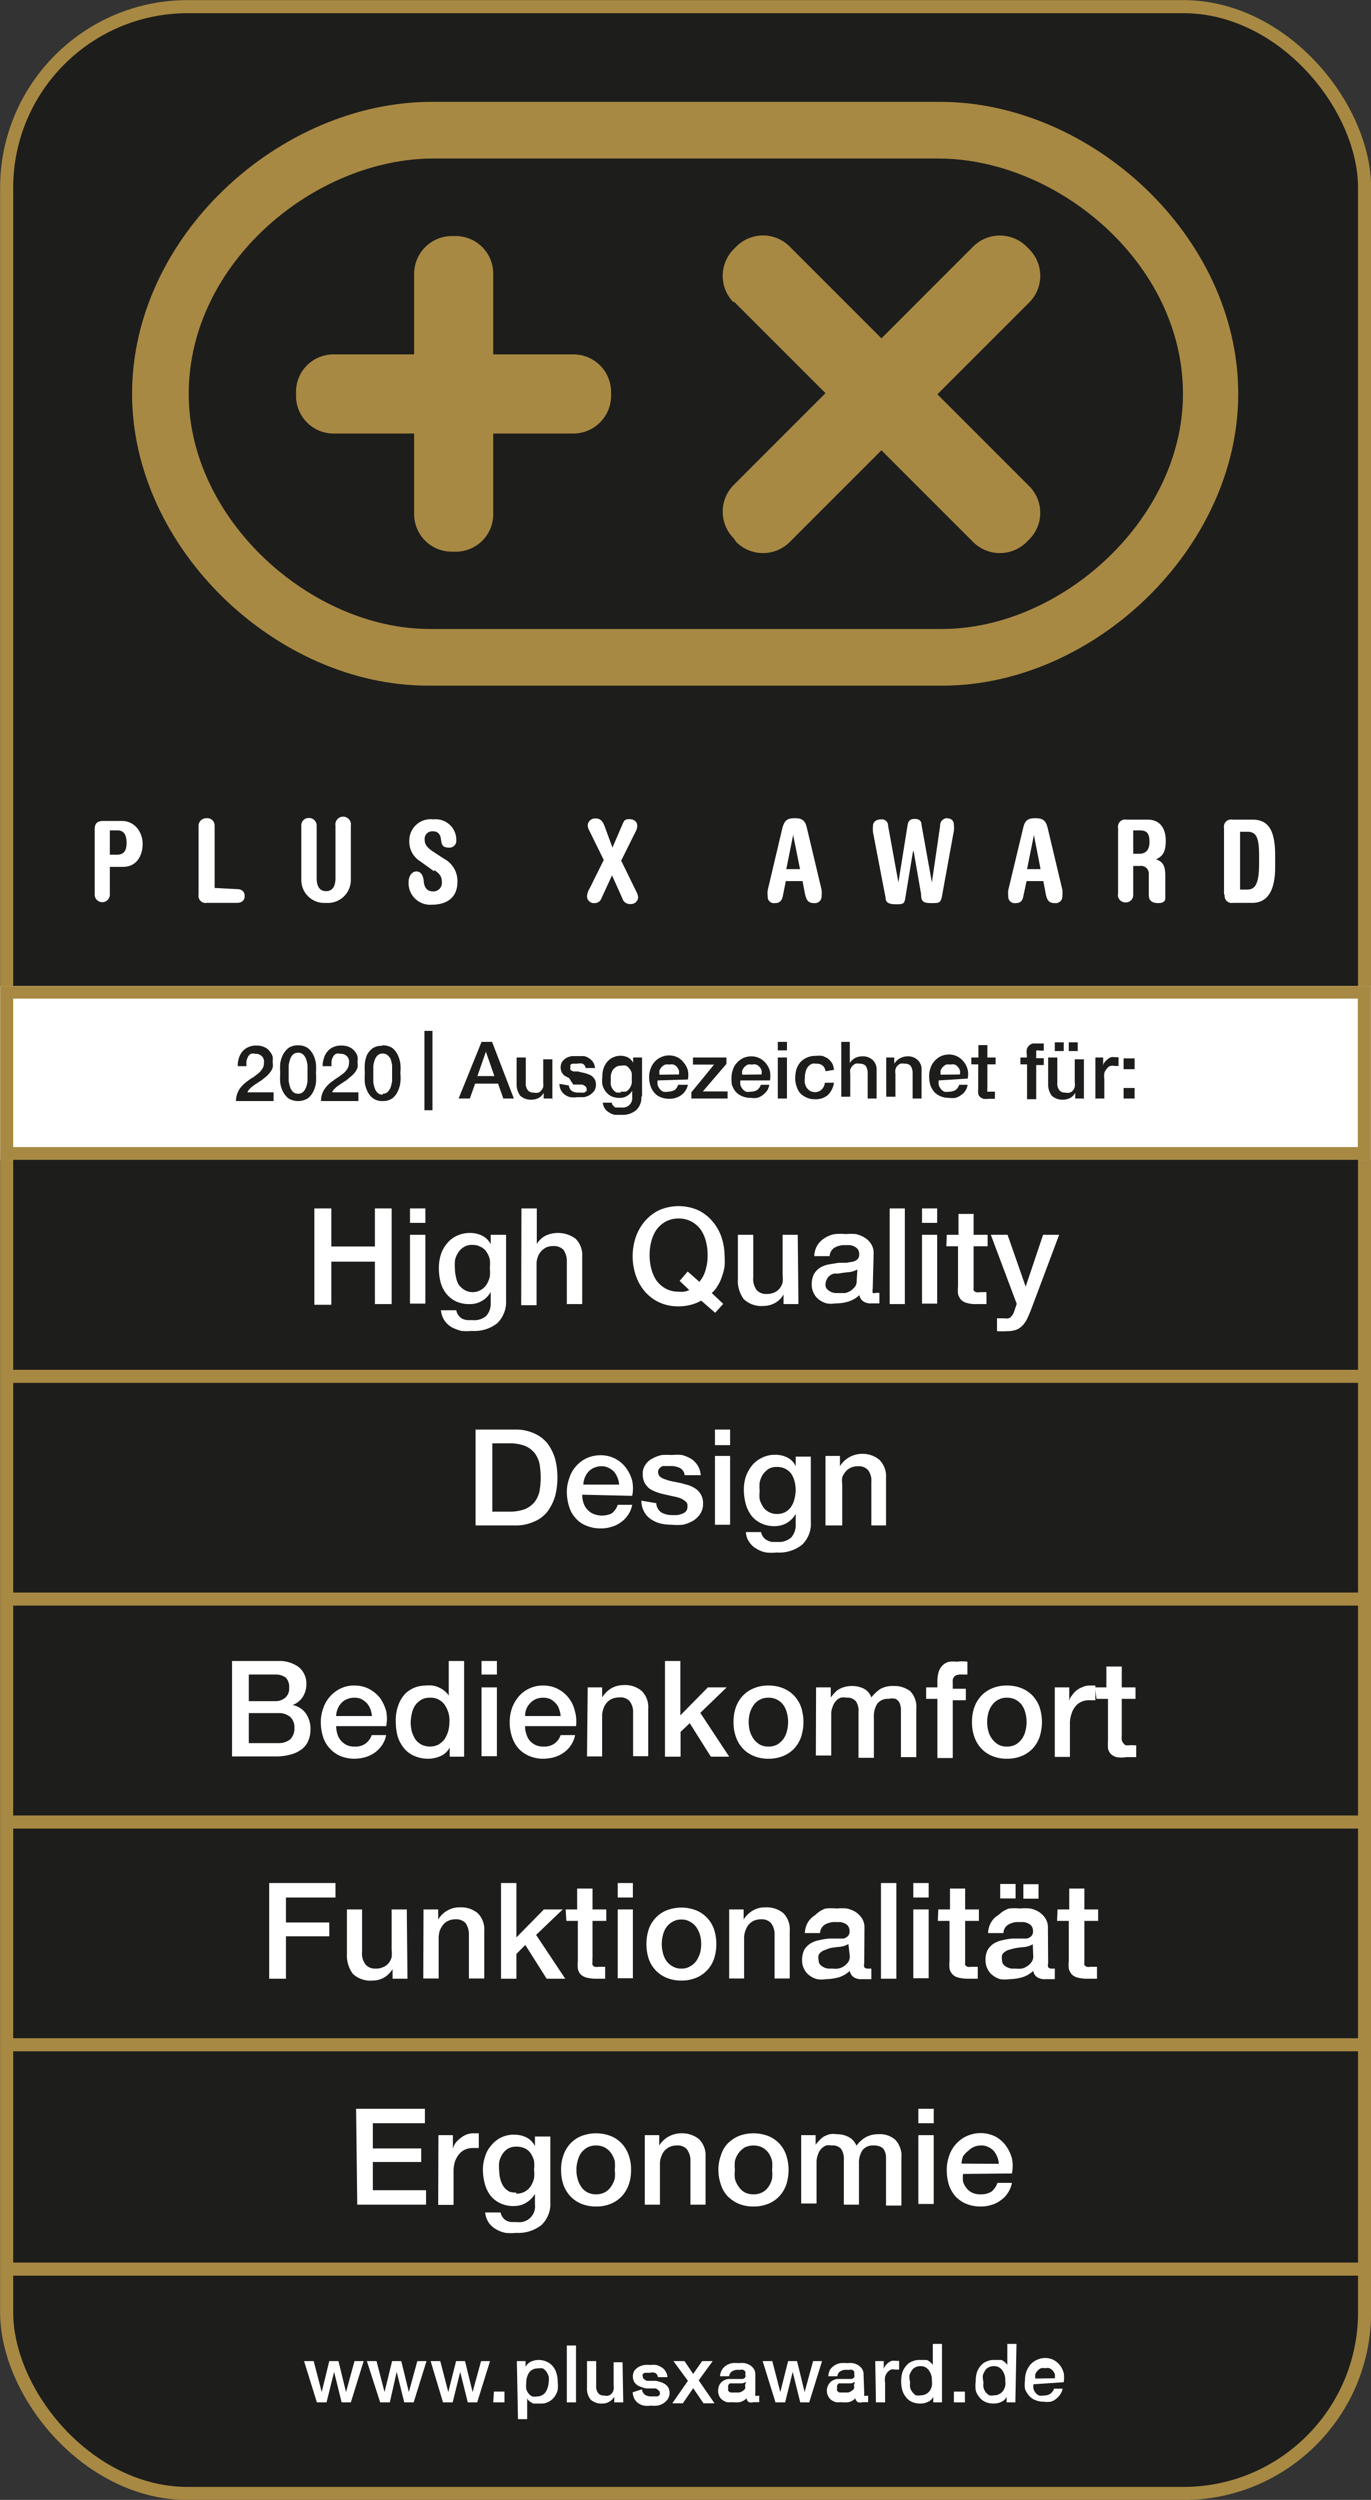 <svg xmlns="http://www.w3.org/2000/svg" xmlns:xlink="http://www.w3.org/1999/xlink" viewBox="0 0 59.79 108.98"><rect x="0" y="0" width="59.79" height="108.98" fill="#333333" stroke="none"/><defs><style>.cls-1,.cls-3{fill:#fff;}.cls-2,.cls-8{fill:#1d1d1b;}.cls-2,.cls-7{stroke:#a88943;stroke-miterlimit:3.86;stroke-width:0.57px;}.cls-3,.cls-4{fill-rule:evenodd;}.cls-4,.cls-5{fill:#a88943;}.cls-6{clip-path:url(#clip-path);}.cls-7{fill:none;}</style><clipPath id="clip-path" transform="translate(0)"><rect class="cls-1" x="0.01" y="42.98" width="59.76" height="7.58"/></clipPath></defs><g id="Ebene_2" data-name="Ebene 2"><g id="Ebene_1-2" data-name="Ebene 1"><rect class="cls-2" x="0.29" y="0.29" width="59.22" height="108.41" rx="7.9"/><path class="cls-3" d="M4.13,39a.33.33,0,1,0,.66,0V37.79h.58c.58,0,.85-.48.85-1s-.35-1-.9-1H4.49c-.25,0-.36.11-.36.36V39Zm.66-2.8h.34c.25,0,.39.17.39.54s-.13.52-.43.52h-.3V36.23Z" transform="translate(0)"/><path class="cls-1" d="M9.36,38.71V36A.32.32,0,0,0,9,35.67a.33.33,0,0,0-.34.34V39a.31.31,0,0,0,.36.36h1.31c.24,0,.34-.13.34-.3s-.1-.3-.34-.3Z" transform="translate(0)"/><path class="cls-1" d="M13.14,38.36a1,1,0,0,0,1.08,1,1,1,0,0,0,1.08-1V36a.34.34,0,1,0-.67,0v2.28c0,.4-.16.57-.41.57s-.41-.17-.41-.57V36a.33.33,0,0,0-.34-.34.32.32,0,0,0-.33.34v2.35Z" transform="translate(0)"/><path class="cls-1" d="M18.93,37.92c.24.17.34.28.34.53a.37.37,0,0,1-.39.41c-.27,0-.38-.19-.4-.44s-.12-.43-.32-.43-.34.21-.34.45a.94.94,0,0,0,1,1c.76,0,1.13-.39,1.13-1a1.1,1.1,0,0,0-.58-1l-.49-.32c-.33-.22-.36-.37-.36-.53a.33.33,0,0,1,.36-.35c.18,0,.32.09.35.34s.07.37.34.37a.3.3,0,0,0,.33-.33.9.9,0,0,0-1-.9.93.93,0,0,0-1.05.93,1,1,0,0,0,.45.88l.64.46Z" transform="translate(0)"/><path class="cls-1" d="M25.7,38.75a.79.79,0,0,0-.1.32.3.3,0,0,0,.33.3.31.31,0,0,0,.3-.21l.46-1,.45,1a.34.34,0,0,0,.35.25.31.31,0,0,0,.34-.3.63.63,0,0,0-.06-.2l-.68-1.39.65-1.31a.46.46,0,0,0,.05-.21c0-.18-.14-.29-.35-.29s-.22.07-.3.24l-.43,1L26.36,36c-.11-.27-.23-.32-.39-.32a.32.32,0,0,0-.34.3.57.57,0,0,0,.08.25l.62,1.26-.63,1.27Z" transform="translate(0)"/><path class="cls-3" d="M35,38.41l.1.53c.07.33.16.43.41.43a.29.29,0,0,0,.32-.31,1.31,1.31,0,0,0,0-.27l-.63-2.65c-.08-.37-.2-.47-.54-.47s-.46.1-.55.47l-.63,2.67a1,1,0,0,0,0,.27.27.27,0,0,0,.31.29c.21,0,.3-.09.35-.31l.13-.65Zm-.71-.52.3-1.49h0l.3,1.49Z" transform="translate(0)"/><path class="cls-1" d="M39.84,37.08h0l.33,1.9c0,.33.1.39.45.39s.41,0,.47-.36l.51-2.8a1,1,0,0,0,0-.23c0-.21-.11-.31-.33-.31A.31.31,0,0,0,41,36l-.36,2.47h0l-.45-2.5c0-.18-.1-.27-.3-.27s-.28.09-.31.27l-.4,2.5h0L38.73,36a.27.27,0,0,0-.3-.28c-.23,0-.36.12-.36.29a1.58,1.58,0,0,0,0,.26l.55,2.86c0,.19.11.29.43.29s.39,0,.43-.27l.33-2Z" transform="translate(0)"/><path class="cls-3" d="M45.5,38.41l.1.53c.06.33.16.43.4.43a.29.29,0,0,0,.33-.31,1.31,1.31,0,0,0,0-.27l-.63-2.65c-.08-.37-.21-.47-.55-.47s-.46.1-.54.47l-.64,2.67a1.76,1.76,0,0,0,0,.27.28.28,0,0,0,.32.29c.21,0,.3-.09.34-.31l.14-.65Zm-.71-.52.3-1.49h0l.29,1.49Z" transform="translate(0)"/><path class="cls-3" d="M48.75,39a.33.33,0,0,0,.34.34.32.32,0,0,0,.33-.34V37.75h.29a.34.34,0,0,1,.39.37l0,.91c0,.24.16.34.41.34s.31-.11.31-.21,0-.36,0-.56v-.38c0-.42-.06-.64-.41-.76.3-.12.43-.34.43-.81s-.2-.92-.8-.92h-.92a.31.31,0,0,0-.36.36V39Zm.67-2.8h.29c.32,0,.42.15.42.51s-.18.51-.45.51h-.26v-1Z" transform="translate(0)"/><path class="cls-3" d="M54.08,36.26h.32c.42,0,.51.3.51,1.09v.28c0,.93-.18,1.15-.52,1.15h-.31V36.26ZM53.41,39a.31.31,0,0,0,.36.36h.84c.63,0,1-.48,1-1.55V37.3c0-1.09-.28-1.57-1-1.57h-.87a.31.31,0,0,0-.36.36V39Z" transform="translate(0)"/><path class="cls-4" d="M18.91,6.91h22c5.18,0,10.68,4.54,10.68,10.26,0,5.49-5.33,10.25-10.51,10.25H18.74c-5.17,0-10.51-4.76-10.51-10.25,0-5.72,5.5-10.26,10.68-10.26Zm-.08-2.47H41C47.56,4.44,54,10.28,54,17.17c0,6.73-6.3,12.72-12.9,12.72H18.66c-6.61,0-12.9-6-12.9-12.72,0-6.89,6.46-12.73,13.07-12.73Z" transform="translate(0)"/><path class="cls-5" d="M18.06,11.94a1.65,1.65,0,0,1,1.65-1.65h.16a1.64,1.64,0,0,1,1.64,1.65v3.51H25a1.64,1.64,0,0,1,1.65,1.64v.16A1.65,1.65,0,0,1,25,18.9H21.51v3.51a1.63,1.63,0,0,1-1.64,1.64h-.16a1.64,1.64,0,0,1-1.65-1.64V18.9H14.55a1.64,1.64,0,0,1-1.64-1.65v-.16a1.63,1.63,0,0,1,1.64-1.64h3.51V11.94Z" transform="translate(0)"/><path class="cls-5" d="M32,13.19a1.65,1.65,0,0,1,0-2.33l.11-.11a1.64,1.64,0,0,1,2.33,0l4,4,4-4a1.65,1.65,0,0,1,2.33,0l.11.11a1.64,1.64,0,0,1,0,2.33l-4,4,4,4a1.64,1.64,0,0,1,0,2.33l-.11.11a1.65,1.65,0,0,1-2.33,0l-4-4-4,4a1.65,1.65,0,0,1-2.33,0L32,23.47a1.65,1.65,0,0,1,0-2.33l4-4-4-4Z" transform="translate(0)"/><line class="cls-2" x1="0.29" y1="60" x2="59.5" y2="60"/><line class="cls-2" x1="0.29" y1="69.71" x2="59.5" y2="69.71"/><line class="cls-2" x1="0.29" y1="79.43" x2="59.5" y2="79.43"/><line class="cls-2" x1="0.29" y1="89.14" x2="59.5" y2="89.14"/><path class="cls-1" d="M13.71,52.68h.74v1.66h1.9V52.68h.73v4.17h-.73V55h-1.9v1.88h-.74Z" transform="translate(0)"/><path class="cls-1" d="M17.88,52.68h.67v.63h-.67Zm0,1.15h.67v3h-.67Z" transform="translate(0)"/><path class="cls-1" d="M22.07,56.69a1.3,1.3,0,0,1-.39,1,1.62,1.62,0,0,1-1.1.33,2.45,2.45,0,0,1-.46,0,1.92,1.92,0,0,1-.42-.16,1,1,0,0,1-.32-.3,1,1,0,0,1-.15-.44h.67a.53.53,0,0,0,.26.37.79.79,0,0,0,.22.06h.24a.78.78,0,0,0,.59-.19.81.81,0,0,0,.19-.58v-.46h0a1,1,0,0,1-.38.39,1,1,0,0,1-.53.14,1.38,1.38,0,0,1-.61-.12,1.23,1.23,0,0,1-.43-.35,1.37,1.37,0,0,1-.24-.5,2.45,2.45,0,0,1-.07-.62,1.9,1.9,0,0,1,.09-.58,1.42,1.42,0,0,1,.27-.48,1.18,1.18,0,0,1,.43-.33,1.32,1.32,0,0,1,.57-.12,1.18,1.18,0,0,1,.53.12.83.83,0,0,1,.37.37h0v-.41h.67Zm-1.48-.36a.7.7,0,0,0,.37-.09.75.75,0,0,0,.26-.24,1.28,1.28,0,0,0,.14-.34,1.72,1.72,0,0,0,0-.39,1.5,1.5,0,0,0,0-.37,1,1,0,0,0-.14-.32.59.59,0,0,0-.25-.22.72.72,0,0,0-.37-.09.65.65,0,0,0-.38.1.69.69,0,0,0-.24.24.94.94,0,0,0-.14.34,2.45,2.45,0,0,0,0,.38,1.49,1.49,0,0,0,.05.36A1,1,0,0,0,20,56a.92.92,0,0,0,.25.23A.69.69,0,0,0,20.59,56.33Z" transform="translate(0)"/><path class="cls-1" d="M22.74,52.68h.67v1.55h0a1,1,0,0,1,.36-.35,1.29,1.29,0,0,1,1.33.12,1,1,0,0,1,.29.78v2.07h-.67V55a.87.87,0,0,0-.15-.52.59.59,0,0,0-.44-.16.75.75,0,0,0-.31.06.76.76,0,0,0-.22.17.68.68,0,0,0-.15.26.81.81,0,0,0-.05.31v1.78h-.67Z" transform="translate(0)"/><path class="cls-1" d="M31.54,56.84l-.35.39-.61-.53a1.84,1.84,0,0,1-.49.19,2.14,2.14,0,0,1-.5.06,2,2,0,0,1-.83-.17,1.86,1.86,0,0,1-.63-.47,2.1,2.1,0,0,1-.4-.7,2.61,2.61,0,0,1-.14-.85,2.64,2.64,0,0,1,.14-.84,2.15,2.15,0,0,1,.4-.69,1.89,1.89,0,0,1,.63-.48,2.14,2.14,0,0,1,1.67,0,1.89,1.89,0,0,1,.63.48,2.15,2.15,0,0,1,.4.69,2.64,2.64,0,0,1,.14.84,3.27,3.27,0,0,1,0,.44,2.09,2.09,0,0,1-.11.43,1.59,1.59,0,0,1-.18.4,1.27,1.27,0,0,1-.27.34Zm-1.9-1,.35-.41.51.45a1.37,1.37,0,0,0,.28-.55,2.11,2.11,0,0,0,.08-.62,2.3,2.3,0,0,0-.07-.58,1.68,1.68,0,0,0-.22-.51,1.25,1.25,0,0,0-.4-.36,1.16,1.16,0,0,0-.58-.14,1.15,1.15,0,0,0-.57.14,1.25,1.25,0,0,0-.4.36,1.68,1.68,0,0,0-.22.51,2.3,2.3,0,0,0-.07.58,2.32,2.32,0,0,0,.07.59,1.68,1.68,0,0,0,.22.51,1.25,1.25,0,0,0,.4.36,1.15,1.15,0,0,0,.57.14,1,1,0,0,0,.24,0,.88.88,0,0,0,.23-.07Z" transform="translate(0)"/><path class="cls-1" d="M34.82,56.85h-.65v-.42h0a.94.94,0,0,1-.37.37,1,1,0,0,1-.49.13,1.12,1.12,0,0,1-.87-.29,1.33,1.33,0,0,1-.26-.89V53.83h.67v1.85a.8.8,0,0,0,.15.56.54.54,0,0,0,.42.17.8.8,0,0,0,.36-.07.62.62,0,0,0,.22-.17.71.71,0,0,0,.13-.26,1.66,1.66,0,0,0,0-.33V53.83h.66Z" transform="translate(0)"/><path class="cls-1" d="M38.06,56.18a.42.42,0,0,0,0,.18.14.14,0,0,0,.13,0h.16v.46l-.09,0-.11,0-.12,0H38a.59.59,0,0,1-.34-.08.41.41,0,0,1-.18-.28,1.27,1.27,0,0,1-.48.28,1.89,1.89,0,0,1-.56.08,1.23,1.23,0,0,1-.39,0,1,1,0,0,1-.33-.16.77.77,0,0,1-.23-.28.8.8,0,0,1-.09-.39.94.94,0,0,1,.1-.45.81.81,0,0,1,.27-.28,1.15,1.15,0,0,1,.38-.14l.42-.07.34,0,.29-.05a.43.43,0,0,0,.2-.11.29.29,0,0,0,.07-.22.37.37,0,0,0-.06-.21.44.44,0,0,0-.15-.12.66.66,0,0,0-.2-.06l-.21,0a.86.86,0,0,0-.47.12.47.47,0,0,0-.2.36h-.67a1,1,0,0,1,.14-.48,1,1,0,0,1,.32-.31,1.17,1.17,0,0,1,.43-.17,2.63,2.63,0,0,1,.49,0,2.18,2.18,0,0,1,.44,0,1.34,1.34,0,0,1,.39.16.87.87,0,0,1,.27.27.72.72,0,0,1,.11.4Zm-.67-.84a1,1,0,0,1-.37.12,3.47,3.47,0,0,0-.45.06l-.2,0a.51.51,0,0,0-.18.09.33.33,0,0,0-.12.14A.51.51,0,0,0,36,56a.29.29,0,0,0,.06.19.61.61,0,0,0,.16.12.59.59,0,0,0,.2.06l.19,0,.24,0a.77.77,0,0,0,.25-.1,1.07,1.07,0,0,0,.19-.18.44.44,0,0,0,.07-.26Z" transform="translate(0)"/><path class="cls-1" d="M38.8,52.68h.66v4.17H38.8Z" transform="translate(0)"/><path class="cls-1" d="M40.21,52.68h.66v.63h-.66Zm0,1.15h.66v3h-.66Z" transform="translate(0)"/><path class="cls-1" d="M41.29,53.83h.51v-.91h.66v.91h.61v.5h-.61v1.61c0,.07,0,.13,0,.18a.4.4,0,0,0,0,.13.2.2,0,0,0,.1.08.4.4,0,0,0,.17,0h.14l.15,0v.52l-.22,0h-.22a1.27,1.27,0,0,1-.42-.05.55.55,0,0,1-.25-.14.66.66,0,0,1-.13-.25,1.61,1.61,0,0,1,0-.33V54.33h-.51Z" transform="translate(0)"/><path class="cls-1" d="M43.21,53.83h.73l.79,2.26h0l.76-2.26h.7L45,57c-.05.13-.1.26-.16.39a1.35,1.35,0,0,1-.19.33.91.91,0,0,1-.28.23,1.06,1.06,0,0,1-.43.08,3.44,3.44,0,0,1-.46,0v-.56l.16,0,.15,0a.56.56,0,0,0,.2,0,.27.27,0,0,0,.12-.09.6.6,0,0,0,.09-.13l.06-.17.08-.24Z" transform="translate(0)"/><path class="cls-1" d="M20.74,62.32h1.73a1.92,1.92,0,0,1,.83.17,1.52,1.52,0,0,1,.58.44,2.21,2.21,0,0,1,.33.67,3.33,3.33,0,0,1,0,1.62,2.21,2.21,0,0,1-.33.67,1.42,1.42,0,0,1-.58.44,1.92,1.92,0,0,1-.83.17H20.74Zm.73,3.58h.72a1.94,1.94,0,0,0,.7-.11,1.08,1.08,0,0,0,.43-.32,1.19,1.19,0,0,0,.21-.47,3.51,3.51,0,0,0,0-1.18,1.19,1.19,0,0,0-.21-.47,1.08,1.08,0,0,0-.43-.32,1.94,1.94,0,0,0-.7-.11h-.72Z" transform="translate(0)"/><path class="cls-1" d="M25.39,65.16a1.27,1.27,0,0,0,.05.34.79.79,0,0,0,.4.48,1,1,0,0,0,.83,0,.78.78,0,0,0,.27-.38h.63a1.14,1.14,0,0,1-.18.44,1.18,1.18,0,0,1-.31.32,1.2,1.2,0,0,1-.41.2,1.45,1.45,0,0,1-.47.07,1.57,1.57,0,0,1-.63-.12,1.16,1.16,0,0,1-.46-.32,1.28,1.28,0,0,1-.29-.51,2.15,2.15,0,0,1-.1-.64,1.74,1.74,0,0,1,.11-.61,1.36,1.36,0,0,1,.29-.51,1.44,1.44,0,0,1,.46-.35,1.48,1.48,0,0,1,.61-.13,1.37,1.37,0,0,1,.64.15,1.39,1.39,0,0,1,.47.4,1.71,1.71,0,0,1,.27.56,1.62,1.62,0,0,1,0,.66ZM27,64.72a1,1,0,0,0-.22-.56.81.81,0,0,0-.24-.17.6.6,0,0,0-.3-.07.79.79,0,0,0-.32.06.74.74,0,0,0-.25.17.82.82,0,0,0-.16.25.88.88,0,0,0-.07.32Z" transform="translate(0)"/><path class="cls-1" d="M28.62,65.53a.52.52,0,0,0,.23.41,1,1,0,0,0,.46.11h.21a.86.86,0,0,0,.23-.06.39.39,0,0,0,.17-.11.31.31,0,0,0,.06-.19V65.6a.2.2,0,0,0-.09-.15.74.74,0,0,0-.23-.14,2,2,0,0,0-.31-.08L29,65.15a2.42,2.42,0,0,1-.36-.1,1.77,1.77,0,0,1-.31-.15.92.92,0,0,1-.22-.26.86.86,0,0,1-.08-.38.66.66,0,0,1,.12-.41.74.74,0,0,1,.31-.27,1.34,1.34,0,0,1,.41-.15,3.28,3.28,0,0,1,.43,0,2.12,2.12,0,0,1,.44,0,1.52,1.52,0,0,1,.39.16.92.92,0,0,1,.43.72h-.7a.41.41,0,0,0-.22-.32.93.93,0,0,0-.39-.08h-.17l-.18,0a.5.5,0,0,0-.14.1.21.21,0,0,0-.06.16.28.28,0,0,0,.08.2.62.62,0,0,0,.23.12,1.93,1.93,0,0,0,.31.09l.36.07.36.1a1.29,1.29,0,0,1,.31.16.75.75,0,0,1,.22.25.74.74,0,0,1,.09.38.79.79,0,0,1-.12.45,1,1,0,0,1-.32.31,1.55,1.55,0,0,1-.44.17,2.59,2.59,0,0,1-.47,0,2.2,2.2,0,0,1-.53-.06,1.36,1.36,0,0,1-.42-.2.88.88,0,0,1-.28-.33,1,1,0,0,1-.11-.46Z" transform="translate(0)"/><path class="cls-1" d="M31.18,62.32h.66V63h-.66Zm0,1.15h.66v3h-.66Z" transform="translate(0)"/><path class="cls-1" d="M35.36,66.34a1.26,1.26,0,0,1-.38,1,1.59,1.59,0,0,1-1.1.34,2.4,2.4,0,0,1-.46,0,1.11,1.11,0,0,1-.42-.16.89.89,0,0,1-.32-.29.8.8,0,0,1-.15-.44h.66a.56.56,0,0,0,.1.22.46.46,0,0,0,.17.14.65.65,0,0,0,.21.07h.25a.79.79,0,0,0,.59-.2.81.81,0,0,0,.19-.57V66h0a1.09,1.09,0,0,1-.38.39,1.07,1.07,0,0,1-.52.14,1.32,1.32,0,0,1-.62-.13,1.17,1.17,0,0,1-.42-.34,1.5,1.5,0,0,1-.24-.51,2.37,2.37,0,0,1-.08-.61,1.81,1.81,0,0,1,.09-.58,1.71,1.71,0,0,1,.27-.48,1.27,1.27,0,0,1,.43-.33,1.24,1.24,0,0,1,.58-.13,1.18,1.18,0,0,1,.53.12.78.78,0,0,1,.36.38h0v-.42h.66ZM33.88,66a.74.74,0,0,0,.38-.09.72.72,0,0,0,.25-.24.94.94,0,0,0,.14-.34,1.58,1.58,0,0,0,.05-.38,1.65,1.65,0,0,0-.05-.38,1.15,1.15,0,0,0-.14-.32.8.8,0,0,0-.26-.22.81.81,0,0,0-.37-.08.7.7,0,0,0-.37.09,1,1,0,0,0-.25.25,1.08,1.08,0,0,0-.13.33,1.69,1.69,0,0,0,0,.38,1.5,1.5,0,0,0,0,.37,1.17,1.17,0,0,0,.15.32.64.64,0,0,0,.24.22A.69.69,0,0,0,33.88,66Z" transform="translate(0)"/><path class="cls-1" d="M36,63.47h.63v.45h0a1.13,1.13,0,0,1,.94-.54,1.13,1.13,0,0,1,.78.26,1,1,0,0,1,.29.77V66.5H38V64.6a.75.75,0,0,0-.15-.52.54.54,0,0,0-.44-.16.73.73,0,0,0-.3.06.66.66,0,0,0-.23.17,1,1,0,0,0-.15.25,1.12,1.12,0,0,0,0,.31V66.5H36Z" transform="translate(0)"/><path class="cls-1" d="M10.12,72.41h2a1.42,1.42,0,0,1,.9.26.92.92,0,0,1,.34.77,1,1,0,0,1-.16.54.91.91,0,0,1-.44.35h0a.91.91,0,0,1,.58.37,1.17,1.17,0,0,1,.2.71,1.18,1.18,0,0,1-.09.46.89.89,0,0,1-.27.37,1.35,1.35,0,0,1-.48.24,2.38,2.38,0,0,1-.7.09H10.12Zm.73,1.75H12a.65.65,0,0,0,.44-.15.52.52,0,0,0,.17-.43.58.58,0,0,0-.15-.45A.76.76,0,0,0,12,73H10.85Zm0,1.83h1.29a.77.77,0,0,0,.52-.17.66.66,0,0,0,.18-.49.62.62,0,0,0-.18-.48.77.77,0,0,0-.52-.17H10.85Z" transform="translate(0)"/><path class="cls-1" d="M14.66,75.25a1.2,1.2,0,0,0,.05.33.73.73,0,0,0,.15.29.82.82,0,0,0,.25.2.8.8,0,0,0,.36.07.73.73,0,0,0,.47-.13.75.75,0,0,0,.27-.37h.63a1.14,1.14,0,0,1-.18.44,1.34,1.34,0,0,1-.31.32,1.42,1.42,0,0,1-.41.2,1.78,1.78,0,0,1-.47.07,1.61,1.61,0,0,1-.63-.12,1.29,1.29,0,0,1-.46-.33,1.32,1.32,0,0,1-.29-.5,2.2,2.2,0,0,1-.1-.64,1.84,1.84,0,0,1,.11-.62,1.47,1.47,0,0,1,.75-.85,1.33,1.33,0,0,1,.61-.13,1.37,1.37,0,0,1,.64.15,1.49,1.49,0,0,1,.47.39,1.77,1.77,0,0,1,.27.57,1.62,1.62,0,0,1,0,.66Zm1.56-.44a1.08,1.08,0,0,0-.07-.31.87.87,0,0,0-.15-.25,1.08,1.08,0,0,0-.24-.18.73.73,0,0,0-.3-.06.79.79,0,0,0-.32.06.62.62,0,0,0-.25.17.72.72,0,0,0-.16.25.83.83,0,0,0-.07.32Z" transform="translate(0)"/><path class="cls-1" d="M20.24,76.58h-.63v-.4h0a.78.78,0,0,1-.39.37,1.33,1.33,0,0,1-.55.12,1.49,1.49,0,0,1-.62-.13,1.16,1.16,0,0,1-.44-.34,1.56,1.56,0,0,1-.27-.51,2.61,2.61,0,0,1-.08-.64,1.93,1.93,0,0,1,.11-.71,1.48,1.48,0,0,1,.29-.49,1.24,1.24,0,0,1,.42-.28,1.37,1.37,0,0,1,.49-.09,1.33,1.33,0,0,1,.28,0,.9.9,0,0,1,.28.08,1,1,0,0,1,.25.15.76.76,0,0,1,.19.21h0V72.41h.67Zm-2.33-1.47a1.73,1.73,0,0,0,.05.38,1.66,1.66,0,0,0,.15.33.82.82,0,0,0,.26.23.85.85,0,0,0,.76,0,.93.93,0,0,0,.27-.25,1.52,1.52,0,0,0,.15-.34,1.74,1.74,0,0,0,.05-.39,1.19,1.19,0,0,0-.23-.78.73.73,0,0,0-.61-.28.75.75,0,0,0-.39.09.93.93,0,0,0-.27.25,1.07,1.07,0,0,0-.14.35A1.84,1.84,0,0,0,17.91,75.11Z" transform="translate(0)"/><path class="cls-1" d="M21,72.41h.67V73H21Zm0,1.15h.67v3H21Z" transform="translate(0)"/><path class="cls-1" d="M22.9,75.25a.91.91,0,0,0,.05.33.87.87,0,0,0,.14.29.86.86,0,0,0,.26.2.8.8,0,0,0,.36.07.77.77,0,0,0,.47-.13.75.75,0,0,0,.27-.37h.63a1.22,1.22,0,0,1-.49.76,1.42,1.42,0,0,1-.41.2,1.84,1.84,0,0,1-.47.07,1.54,1.54,0,0,1-.63-.12,1.33,1.33,0,0,1-.47-.33,1.44,1.44,0,0,1-.28-.5,1.91,1.91,0,0,1-.1-.64,1.83,1.83,0,0,1,.1-.62,1.64,1.64,0,0,1,.29-.5,1.31,1.31,0,0,1,.46-.35,1.36,1.36,0,0,1,.61-.13,1.34,1.34,0,0,1,.64.15,1.38,1.38,0,0,1,.47.39,1.43,1.43,0,0,1,.27.57,1.62,1.62,0,0,1,.05.66Zm1.55-.44a1.08,1.08,0,0,0-.07-.31.58.58,0,0,0-.15-.25.84.84,0,0,0-.23-.18.78.78,0,0,0-.31-.06.83.83,0,0,0-.32.06.66.66,0,0,0-.24.17.74.74,0,0,0-.17.25.83.83,0,0,0-.06.32Z" transform="translate(0)"/><path class="cls-1" d="M25.63,73.56h.63V74h0a1.18,1.18,0,0,1,.4-.4,1.09,1.09,0,0,1,.54-.14,1.11,1.11,0,0,1,.79.26,1,1,0,0,1,.28.77v2.07h-.66v-1.9a.77.77,0,0,0-.16-.51A.53.53,0,0,0,27,74a.75.75,0,0,0-.31.06.63.63,0,0,0-.23.17.68.68,0,0,0-.14.25.81.81,0,0,0-.06.31v1.78h-.66Z" transform="translate(0)"/><path class="cls-1" d="M29,72.41h.67v2.37l1.2-1.22h.82l-1.15,1.11,1.26,1.91H31l-.92-1.46-.4.38v1.08H29Z" transform="translate(0)"/><path class="cls-1" d="M33.51,76.67a1.62,1.62,0,0,1-.64-.12,1.37,1.37,0,0,1-.48-.33,1.44,1.44,0,0,1-.3-.51,1.87,1.87,0,0,1-.1-.64,1.91,1.91,0,0,1,.1-.64,1.48,1.48,0,0,1,.3-.5,1.37,1.37,0,0,1,.48-.33,1.62,1.62,0,0,1,.64-.12,1.67,1.67,0,0,1,.65.12,1.37,1.37,0,0,1,.48.33,1.48,1.48,0,0,1,.3.5,2.2,2.2,0,0,1,.1.64,2.15,2.15,0,0,1-.1.64,1.44,1.44,0,0,1-.3.51,1.37,1.37,0,0,1-.48.33A1.67,1.67,0,0,1,33.51,76.67Zm0-.53a.8.8,0,0,0,.39-.09.93.93,0,0,0,.27-.25,1,1,0,0,0,.15-.34,1.55,1.55,0,0,0,0-.78,1,1,0,0,0-.15-.34.78.78,0,0,0-.27-.24.8.8,0,0,0-.39-.09.76.76,0,0,0-.38.09.78.78,0,0,0-.27.24,1.33,1.33,0,0,0-.16.34,1.55,1.55,0,0,0,0,.78,1.19,1.19,0,0,0,.16.34.93.93,0,0,0,.27.25A.76.76,0,0,0,33.51,76.14Z" transform="translate(0)"/><path class="cls-1" d="M35.59,73.56h.64V74h0a1.63,1.63,0,0,1,.17-.2.7.7,0,0,1,.19-.16,1.16,1.16,0,0,1,.57-.14,1.14,1.14,0,0,1,.52.12A.69.69,0,0,1,38,74a1.69,1.69,0,0,1,.39-.37,1.08,1.08,0,0,1,.56-.13,1.14,1.14,0,0,1,.75.23,1,1,0,0,1,.26.79v2.08h-.67V74.82c0-.12,0-.23,0-.33a.91.91,0,0,0-.06-.26.46.46,0,0,0-.17-.17.69.69,0,0,0-.31,0,.57.57,0,0,0-.49.21,1,1,0,0,0-.15.59v1.77h-.67V74.64a.76.76,0,0,0-.11-.47.48.48,0,0,0-.42-.16.56.56,0,0,0-.25,0,.51.51,0,0,0-.21.15.68.68,0,0,0-.14.25.81.81,0,0,0-.06.33v1.79h-.67Z" transform="translate(0)"/><path class="cls-1" d="M40.39,73.56h.49v-.25a1.5,1.5,0,0,1,.07-.47.69.69,0,0,1,.19-.27.57.57,0,0,1,.27-.13,1.55,1.55,0,0,1,.31,0,1.84,1.84,0,0,1,.47,0V73l-.14,0h-.17a.41.41,0,0,0-.23.06.27.27,0,0,0-.1.25v.31h.57v.5h-.57v2.52h-.67V74.06h-.49Z" transform="translate(0)"/><path class="cls-1" d="M43.91,76.67a1.59,1.59,0,0,1-.64-.12,1.37,1.37,0,0,1-.48-.33,1.44,1.44,0,0,1-.3-.51,1.87,1.87,0,0,1-.1-.64,1.91,1.91,0,0,1,.1-.64,1.48,1.48,0,0,1,.3-.5,1.37,1.37,0,0,1,.48-.33,1.59,1.59,0,0,1,.64-.12,1.67,1.67,0,0,1,.65.12,1.37,1.37,0,0,1,.48.33,1.48,1.48,0,0,1,.3.5,2.2,2.2,0,0,1,.1.64,2.15,2.15,0,0,1-.1.64,1.44,1.44,0,0,1-.3.51,1.37,1.37,0,0,1-.48.33A1.67,1.67,0,0,1,43.91,76.67Zm0-.53a.8.8,0,0,0,.39-.09.93.93,0,0,0,.27-.25,1,1,0,0,0,.15-.34,1.55,1.55,0,0,0,0-.78,1,1,0,0,0-.15-.34.78.78,0,0,0-.27-.24.8.8,0,0,0-.39-.09.74.74,0,0,0-.38.09.78.78,0,0,0-.27.24,1.06,1.06,0,0,0-.16.34,1.55,1.55,0,0,0,0,.78,1,1,0,0,0,.16.34.93.93,0,0,0,.27.25A.74.74,0,0,0,43.91,76.14Z" transform="translate(0)"/><path class="cls-1" d="M46,73.56h.63v.59h0a.55.55,0,0,1,.12-.24,1,1,0,0,1,.2-.22,1.17,1.17,0,0,1,.27-.15.72.72,0,0,1,.29-.06h.17l.09,0v.64l-.15,0h-.14a.71.71,0,0,0-.32.07.63.63,0,0,0-.26.2.88.88,0,0,0-.17.32,1.25,1.25,0,0,0-.07.45v1.43H46Z" transform="translate(0)"/><path class="cls-1" d="M47.75,73.56h.5v-.91h.67v.91h.6v.5h-.6v1.61a1,1,0,0,0,0,.18A.25.25,0,0,0,49,76a.18.18,0,0,0,.09.08.48.48,0,0,0,.18,0h.14a.34.34,0,0,0,.14,0v.52l-.22,0h-.21a1.3,1.3,0,0,1-.43,0,.61.61,0,0,1-.25-.14.55.55,0,0,1-.12-.24,2.9,2.9,0,0,1,0-.34V74.06h-.5Z" transform="translate(0)"/><path class="cls-1" d="M15.53,91.93h3v.63H16.26v1.1h2.11v.59H16.26v1.23h2.32v.63h-3Z" transform="translate(0)"/><path class="cls-1" d="M19.12,93.08h.63v.59h0a.86.86,0,0,1,.11-.24,1,1,0,0,1,.21-.21,1,1,0,0,1,.26-.16.8.8,0,0,1,.3-.06h.25v.64l-.14,0h-.14a.83.83,0,0,0-.32.07.73.73,0,0,0-.26.2,1.11,1.11,0,0,0-.18.32,1.53,1.53,0,0,0-.06.45v1.44h-.67Z" transform="translate(0)"/><path class="cls-1" d="M24,96a1.26,1.26,0,0,1-.39,1,1.63,1.63,0,0,1-1.1.34,2.49,2.49,0,0,1-.46,0,1.26,1.26,0,0,1-.42-.16,1,1,0,0,1-.32-.29,1,1,0,0,1-.15-.44h.67a.5.5,0,0,0,.1.22.43.43,0,0,0,.16.14.55.55,0,0,0,.22.06l.24,0a.69.69,0,0,0,.78-.77v-.46h0a1.12,1.12,0,0,1-.39.39,1,1,0,0,1-.52.14,1.32,1.32,0,0,1-.62-.13,1.17,1.17,0,0,1-.42-.34,1.5,1.5,0,0,1-.24-.51,2.37,2.37,0,0,1-.08-.61,1.81,1.81,0,0,1,.1-.58,1.25,1.25,0,0,1,.27-.48,1.24,1.24,0,0,1,1-.46,1.18,1.18,0,0,1,.53.12.85.85,0,0,1,.37.38h0v-.42H24Zm-1.48-.37a.72.72,0,0,0,.37-.09.75.75,0,0,0,.26-.24,1.16,1.16,0,0,0,.14-.34,1.64,1.64,0,0,0,0-.38,1.58,1.58,0,0,0,0-.38,1.15,1.15,0,0,0-.14-.32.67.67,0,0,0-.25-.22.87.87,0,0,0-.37-.08.74.74,0,0,0-.38.09.78.78,0,0,0-.24.24,1,1,0,0,0-.14.34,1.69,1.69,0,0,0,0,.38,1.5,1.5,0,0,0,.05.37,1.15,1.15,0,0,0,.14.32.75.75,0,0,0,.25.22A.69.69,0,0,0,22.5,95.58Z" transform="translate(0)"/><path class="cls-1" d="M26,96.19a1.64,1.64,0,0,1-.65-.12,1.37,1.37,0,0,1-.48-.33,1.48,1.48,0,0,1-.3-.5,1.93,1.93,0,0,1-.1-.65,1.81,1.81,0,0,1,.1-.63,1.44,1.44,0,0,1,.3-.51,1.37,1.37,0,0,1,.48-.33,1.79,1.79,0,0,1,1.29,0,1.37,1.37,0,0,1,.48.33,1.44,1.44,0,0,1,.3.51,1.81,1.81,0,0,1,.1.63,1.93,1.93,0,0,1-.1.65,1.48,1.48,0,0,1-.3.5,1.37,1.37,0,0,1-.48.33A1.62,1.62,0,0,1,26,96.19Zm0-.53a.79.79,0,0,0,.38-.09.72.72,0,0,0,.27-.25,1.19,1.19,0,0,0,.16-.34,1.6,1.6,0,0,0,0-.39,1.65,1.65,0,0,0,0-.38,1.25,1.25,0,0,0-.16-.35.9.9,0,0,0-.27-.24.79.79,0,0,0-.38-.09.8.8,0,0,0-.39.09.9.9,0,0,0-.27.24,1,1,0,0,0-.15.35,1.24,1.24,0,0,0-.05.38,1.23,1.23,0,0,0,.05.39,1,1,0,0,0,.15.34.72.72,0,0,0,.27.25A.8.8,0,0,0,26,95.66Z" transform="translate(0)"/><path class="cls-1" d="M28.12,93.08h.63v.45h0A1.13,1.13,0,0,1,29.7,93a1.16,1.16,0,0,1,.79.26,1,1,0,0,1,.28.77v2.08h-.66v-1.9a.8.8,0,0,0-.16-.52.53.53,0,0,0-.43-.16.75.75,0,0,0-.31.06.68.68,0,0,0-.37.42.81.81,0,0,0-.06.31v1.79h-.66Z" transform="translate(0)"/><path class="cls-1" d="M32.86,96.19a1.67,1.67,0,0,1-.65-.12,1.58,1.58,0,0,1-.48-.33,1.32,1.32,0,0,1-.29-.5,1.93,1.93,0,0,1-.11-.65,1.81,1.81,0,0,1,.11-.63,1.28,1.28,0,0,1,.29-.51,1.58,1.58,0,0,1,.48-.33,1.82,1.82,0,0,1,1.3,0,1.37,1.37,0,0,1,.48.33,1.44,1.44,0,0,1,.3.51,2.08,2.08,0,0,1,.1.63,2.21,2.21,0,0,1-.1.65,1.48,1.48,0,0,1-.3.5,1.37,1.37,0,0,1-.48.33A1.67,1.67,0,0,1,32.86,96.19Zm0-.53a.8.8,0,0,0,.39-.09.72.72,0,0,0,.27-.25,1,1,0,0,0,.15-.34,1.6,1.6,0,0,0,0-.39,1.65,1.65,0,0,0,0-.38,1,1,0,0,0-.15-.35.9.9,0,0,0-.27-.24.89.89,0,0,0-.78,0,1,1,0,0,0-.26.24,1,1,0,0,0-.16.35,1.65,1.65,0,0,0,0,.38,1.6,1.6,0,0,0,0,.39,1,1,0,0,0,.16.34.77.77,0,0,0,.26.25A.8.8,0,0,0,32.86,95.66Z" transform="translate(0)"/><path class="cls-1" d="M34.94,93.08h.63v.42h0a1.63,1.63,0,0,1,.17-.2,1,1,0,0,1,.19-.16,1.45,1.45,0,0,1,.25-.1,1,1,0,0,1,.32,0,1.07,1.07,0,0,1,.51.12.74.74,0,0,1,.34.38,1.33,1.33,0,0,1,.39-.36,1.08,1.08,0,0,1,.56-.14,1,1,0,0,1,.74.24,1,1,0,0,1,.27.78v2.09h-.67V94.34c0-.12,0-.23,0-.33a.71.71,0,0,0-.07-.26.35.35,0,0,0-.16-.16.68.68,0,0,0-.31-.06.57.57,0,0,0-.49.21,1,1,0,0,0-.15.6v1.77H36.8V94.17a.81.81,0,0,0-.11-.48.48.48,0,0,0-.42-.16.74.74,0,0,0-.25,0,.8.8,0,0,0-.21.15.68.68,0,0,0-.14.25.88.88,0,0,0-.06.33v1.8h-.67Z" transform="translate(0)"/><path class="cls-1" d="M40.05,91.93h.67v.63h-.67Zm0,1.15h.67v3h-.67Z" transform="translate(0)"/><path class="cls-1" d="M42,94.77a1.27,1.27,0,0,0,0,.34.84.84,0,0,0,.15.28.69.69,0,0,0,.25.2.82.82,0,0,0,.37.07.84.84,0,0,0,.47-.12.83.83,0,0,0,.26-.38h.63a1.14,1.14,0,0,1-.18.44,1.05,1.05,0,0,1-.31.32,1.16,1.16,0,0,1-.4.2,1.49,1.49,0,0,1-.47.07,1.62,1.62,0,0,1-.64-.12,1.36,1.36,0,0,1-.46-.32,1.51,1.51,0,0,1-.29-.51,2.15,2.15,0,0,1-.09-.64,1.74,1.74,0,0,1,.1-.61,1.42,1.42,0,0,1,.29-.51,1.44,1.44,0,0,1,.46-.35,1.47,1.47,0,0,1,1.25,0,1.39,1.39,0,0,1,.47.4,1.71,1.71,0,0,1,.27.56,1.62,1.62,0,0,1,0,.66Zm1.56-.44a1,1,0,0,0-.22-.56.7.7,0,0,0-.24-.17.6.6,0,0,0-.3-.07.79.79,0,0,0-.32.06.74.74,0,0,0-.25.17A1.07,1.07,0,0,0,42,94a1.14,1.14,0,0,0-.07.32Z" transform="translate(0)"/><line class="cls-2" x1="0.25" y1="98.92" x2="59.46" y2="98.92"/><path class="cls-1" d="M13.26,102.93h.42l.35,1.35h0l.33-1.35h.4l.33,1.35h0l.37-1.35h.4l-.56,1.8H14.9l-.33-1.33h0l-.33,1.33h-.42Z" transform="translate(0)"/><path class="cls-1" d="M16,102.93h.42l.35,1.35h0l.33-1.35h.4l.33,1.35h0l.37-1.35h.4l-.56,1.8h-.41l-.33-1.33h0L17,104.73h-.42Z" transform="translate(0)"/><path class="cls-1" d="M18.78,102.93h.42l.35,1.35h0l.34-1.35h.39l.33,1.35h0l.37-1.35h.39l-.56,1.8h-.41l-.33-1.33h0l-.33,1.33h-.42Z" transform="translate(0)"/><path class="cls-1" d="M21.54,104.26H22v.47h-.49Z" transform="translate(0)"/><path class="cls-1" d="M22.54,102.93h.38v.25h0a.53.53,0,0,1,.24-.23.88.88,0,0,1,.32-.07.84.84,0,0,1,.37.08.71.71,0,0,1,.27.21.84.84,0,0,1,.15.3,1.14,1.14,0,0,1,.05.37,1.34,1.34,0,0,1,0,.35.81.81,0,0,1-.15.31.68.68,0,0,1-.24.2.63.63,0,0,1-.34.08h-.18l-.16,0-.15-.09a.45.45,0,0,1-.11-.13h0v.9h-.4Zm1.39.91a.93.93,0,0,0,0-.24,1,1,0,0,0-.1-.21.67.67,0,0,0-.15-.14.54.54,0,0,0-.22,0,.46.46,0,0,0-.38.17.82.82,0,0,0-.13.47,1,1,0,0,0,0,.25.47.47,0,0,0,.1.2.42.42,0,0,0,.16.13.46.46,0,0,0,.21,0,.41.41,0,0,0,.23-.06.4.4,0,0,0,.15-.14.72.72,0,0,0,.09-.2A1,1,0,0,0,23.93,103.84Z" transform="translate(0)"/><path class="cls-1" d="M24.72,102.25h.4v2.48h-.4Z" transform="translate(0)"/><path class="cls-1" d="M27.18,104.73h-.39v-.25h0a.58.58,0,0,1-.22.22.56.56,0,0,1-.3.08.7.7,0,0,1-.51-.17.76.76,0,0,1-.16-.53v-1.15H26V104a.47.47,0,0,0,.09.33.3.3,0,0,0,.25.1.41.41,0,0,0,.21,0,.36.36,0,0,0,.14-.1.39.39,0,0,0,.07-.16.58.58,0,0,0,0-.19v-1h.39Z" transform="translate(0)"/><path class="cls-1" d="M28,104.16a.32.32,0,0,0,.13.24.51.51,0,0,0,.28.07h.13l.13,0a.26.26,0,0,0,.1-.07.15.15,0,0,0,0-.11v0a.12.12,0,0,0-.06-.09.29.29,0,0,0-.13-.08l-.19,0-.21,0a.83.83,0,0,1-.21-.06.66.66,0,0,1-.19-.09.47.47,0,0,1-.13-.15.52.52,0,0,1-.05-.23.49.49,0,0,1,.07-.25.77.77,0,0,1,.19-.16.85.85,0,0,1,.24-.08,1.15,1.15,0,0,1,.26,0,1.09,1.09,0,0,1,.26,0,.8.8,0,0,1,.23.1.46.46,0,0,1,.17.17.54.54,0,0,1,.09.26h-.42a.23.23,0,0,0-.13-.19.43.43,0,0,0-.23,0h-.1l-.11,0a.24.24,0,0,0-.09.06.12.12,0,0,0,0,.09.17.17,0,0,0,.05.12.41.41,0,0,0,.13.08l.19,0,.22,0,.21.06a.76.76,0,0,1,.18.09.5.5,0,0,1,.14.15.56.56,0,0,1,.05.23.5.5,0,0,1-.08.27.66.66,0,0,1-.19.18.67.67,0,0,1-.26.1,1.33,1.33,0,0,1-.28,0,1,1,0,0,1-.31,0,.64.64,0,0,1-.25-.11.55.55,0,0,1-.17-.2.77.77,0,0,1-.07-.27Z" transform="translate(0)"/><path class="cls-1" d="M30,103.79l-.63-.86h.48l.38.56.39-.56h.46l-.61.84.69,1h-.48l-.45-.66-.45.66h-.46Z" transform="translate(0)"/><path class="cls-1" d="M32.94,104.33a.27.27,0,0,0,0,.11.08.08,0,0,0,.07,0h.1v.28h-.05l-.07,0h-.13a.31.31,0,0,1-.2,0,.23.23,0,0,1-.1-.17.64.64,0,0,1-.3.17,1.26,1.26,0,0,1-.33,0,.85.85,0,0,1-.23,0,.63.63,0,0,1-.2-.1.4.4,0,0,1-.13-.16.46.46,0,0,1-.05-.23.51.51,0,0,1,.06-.27.44.44,0,0,1,.16-.17.53.53,0,0,1,.22-.08l.25,0,.2,0,.18,0a.23.23,0,0,0,.11-.07.17.17,0,0,0,0-.13.16.16,0,0,0,0-.12.18.18,0,0,0-.09-.08.21.21,0,0,0-.12,0H32.2a.47.47,0,0,0-.28.07.27.27,0,0,0-.12.21h-.4a.66.66,0,0,1,.09-.29.62.62,0,0,1,.18-.18.74.74,0,0,1,.26-.1,1.36,1.36,0,0,1,.29,0,1.09,1.09,0,0,1,.26,0,.79.79,0,0,1,.23.09.55.55,0,0,1,.17.17.43.43,0,0,1,.06.24Zm-.4-.5a.38.38,0,0,1-.22.07l-.26,0-.13,0-.1,0a.22.22,0,0,0-.07.09.25.25,0,0,0,0,.13.21.21,0,0,0,0,.11l.09.07.12,0h.12l.14,0a.47.47,0,0,0,.15-.06.52.52,0,0,0,.11-.1.29.29,0,0,0,0-.16Z" transform="translate(0)"/><path class="cls-1" d="M33.26,102.93h.42l.35,1.35h0l.34-1.35h.39l.33,1.35h0l.37-1.35h.39l-.56,1.8H34.9l-.33-1.33h0l-.33,1.33h-.42Z" transform="translate(0)"/><path class="cls-1" d="M37.69,104.33a.27.27,0,0,0,0,.11.08.08,0,0,0,.07,0h.1v.28h-.05l-.07,0h-.13a.31.31,0,0,1-.2,0,.27.27,0,0,1-.11-.17.56.56,0,0,1-.29.17,1.26,1.26,0,0,1-.33,0,.85.85,0,0,1-.23,0,.63.63,0,0,1-.2-.1.4.4,0,0,1-.13-.16.46.46,0,0,1-.06-.23.51.51,0,0,1,.07-.27.44.44,0,0,1,.16-.17.53.53,0,0,1,.22-.08l.25,0,.2,0,.18,0a.3.3,0,0,0,.11-.07.17.17,0,0,0,0-.13.21.21,0,0,0,0-.12.18.18,0,0,0-.09-.08.27.27,0,0,0-.12,0h-.13a.45.45,0,0,0-.27.07.27.27,0,0,0-.12.21h-.4a.82.82,0,0,1,.08-.29.81.81,0,0,1,.19-.18.74.74,0,0,1,.26-.1,1.36,1.36,0,0,1,.29,0,1.15,1.15,0,0,1,.26,0,.79.79,0,0,1,.23.09.55.55,0,0,1,.17.17.43.43,0,0,1,.06.24Zm-.4-.5a.38.38,0,0,1-.22.07l-.26,0-.13,0-.1,0a.22.22,0,0,0-.07.09.25.25,0,0,0,0,.13.15.15,0,0,0,0,.11l.09.07.12,0h.12l.14,0a.35.35,0,0,0,.14-.06.4.4,0,0,0,.12-.1.29.29,0,0,0,0-.16Z" transform="translate(0)"/><path class="cls-1" d="M38.17,102.93h.37v.35h0a.31.31,0,0,1,.07-.14.49.49,0,0,1,.12-.13.51.51,0,0,1,.16-.09.53.53,0,0,1,.18,0h.14v.38h-.17a.43.43,0,0,0-.19,0,.57.57,0,0,0-.15.12.57.57,0,0,0-.1.19.77.77,0,0,0,0,.27v.85h-.4Z" transform="translate(0)"/><path class="cls-1" d="M41.08,104.73H40.7v-.24h0a.47.47,0,0,1-.24.22.71.71,0,0,1-.32.07.87.87,0,0,1-.37-.07.67.67,0,0,1-.26-.21.86.86,0,0,1-.16-.3,1.52,1.52,0,0,1-.05-.38,1.33,1.33,0,0,1,.06-.42.9.9,0,0,1,.18-.29.59.59,0,0,1,.25-.17.72.72,0,0,1,.29-.06l.17,0,.17,0a.42.42,0,0,1,.14.09.49.49,0,0,1,.12.13h0v-.92h.4Zm-1.39-.88a.91.91,0,0,0,0,.23.54.54,0,0,0,.1.2.5.5,0,0,0,.15.14.51.51,0,0,0,.22,0,.41.41,0,0,0,.23-.06.43.43,0,0,0,.16-.14.67.67,0,0,0,.09-.21.85.85,0,0,0,0-.23.7.7,0,0,0-.14-.46.42.42,0,0,0-.36-.17.48.48,0,0,0-.24.06.36.36,0,0,0-.15.15.72.72,0,0,0-.09.2A1,1,0,0,0,39.69,103.85Z" transform="translate(0)"/><path class="cls-1" d="M41.6,104.26h.48v.47H41.6Z" transform="translate(0)"/><path class="cls-1" d="M44.28,104.73H43.9v-.24h0a.47.47,0,0,1-.24.22.71.71,0,0,1-.32.07.87.87,0,0,1-.37-.07.67.67,0,0,1-.26-.21.72.72,0,0,1-.16-.3,1.52,1.52,0,0,1,0-.38,1.33,1.33,0,0,1,.06-.42.9.9,0,0,1,.18-.29.59.59,0,0,1,.25-.17.72.72,0,0,1,.29-.06l.17,0,.17,0a.42.42,0,0,1,.14.09.49.49,0,0,1,.12.13h0v-.92h.4Zm-1.39-.88a.91.91,0,0,0,0,.23.72.72,0,0,0,.09.2.7.7,0,0,0,.16.14.51.51,0,0,0,.22,0,.41.41,0,0,0,.23-.06.43.43,0,0,0,.16-.14.67.67,0,0,0,.09-.21.85.85,0,0,0,0-.23.7.7,0,0,0-.14-.46.42.42,0,0,0-.36-.17.48.48,0,0,0-.24.06.36.36,0,0,0-.15.15.72.72,0,0,0-.09.2A1,1,0,0,0,42.89,103.85Z" transform="translate(0)"/><path class="cls-1" d="M45.07,103.94a.69.69,0,0,0,0,.2.56.56,0,0,0,.09.17.44.44,0,0,0,.15.12.67.67,0,0,0,.22,0,.49.49,0,0,0,.28-.08.47.47,0,0,0,.16-.22h.37a.6.6,0,0,1-.11.26.66.66,0,0,1-.18.19.55.55,0,0,1-.24.12.86.86,0,0,1-.28,0,.92.92,0,0,1-.38-.07.66.66,0,0,1-.27-.19.92.92,0,0,1-.18-.3,1.58,1.58,0,0,1,0-.38,1.15,1.15,0,0,1,.06-.37,1.11,1.11,0,0,1,.17-.3.83.83,0,0,1,.28-.21.85.85,0,0,1,.74,0,.92.92,0,0,1,.28.24,1,1,0,0,1,.16.33,1.33,1.33,0,0,1,0,.4Zm.93-.26a.58.58,0,0,0,0-.19.6.6,0,0,0-.09-.15.71.71,0,0,0-.14-.1.37.37,0,0,0-.18,0,.54.54,0,0,0-.19,0,.42.42,0,0,0-.15.11.56.56,0,0,0-.1.15,1.06,1.06,0,0,0,0,.19Z" transform="translate(0)"/><path class="cls-1" d="M11.74,82.09h2.89v.63H12.47v1.09h1.89v.6H12.47v1.85h-.73Z" transform="translate(0)"/><path class="cls-1" d="M17.77,86.26h-.65v-.42h0a1.09,1.09,0,0,1-.37.37,1,1,0,0,1-.49.13,1.12,1.12,0,0,1-.87-.29,1.35,1.35,0,0,1-.26-.89V83.24h.66v1.85a.77.77,0,0,0,.16.56.54.54,0,0,0,.42.17.73.73,0,0,0,.35-.07.58.58,0,0,0,.23-.17.71.71,0,0,0,.13-.26,1.66,1.66,0,0,0,0-.33V83.24h.66Z" transform="translate(0)"/><path class="cls-1" d="M18.47,83.24h.64v.44h0a1.07,1.07,0,0,1,.4-.39,1,1,0,0,1,.54-.14,1.13,1.13,0,0,1,.78.25,1,1,0,0,1,.29.78v2.07h-.67v-1.9a.87.87,0,0,0-.15-.52.57.57,0,0,0-.44-.16.73.73,0,0,0-.3.06.66.66,0,0,0-.23.17,1.1,1.1,0,0,0-.15.26,1.06,1.06,0,0,0-.05.31v1.78h-.67Z" transform="translate(0)"/><path class="cls-1" d="M21.85,82.09h.67v2.37l1.2-1.22h.82l-1.16,1.11,1.27,1.91h-.81l-.93-1.47-.39.39v1.08h-.67Z" transform="translate(0)"/><path class="cls-1" d="M24.67,83.24h.5v-.91h.67v.91h.6v.5h-.6v1.61a1,1,0,0,0,0,.18.28.28,0,0,0,0,.13.24.24,0,0,0,.09.08.5.5,0,0,0,.18,0h.14l.14,0v.52l-.22,0H26a1.63,1.63,0,0,1-.43-.05.61.61,0,0,1-.25-.14.53.53,0,0,1-.12-.25,1.57,1.57,0,0,1,0-.33V83.74h-.5Z" transform="translate(0)"/><path class="cls-1" d="M26.94,82.09h.66v.63h-.66Zm0,1.15h.66v3h-.66Z" transform="translate(0)"/><path class="cls-1" d="M29.72,86.34a1.64,1.64,0,0,1-.65-.12,1.37,1.37,0,0,1-.48-.33,1.39,1.39,0,0,1-.3-.5,2.1,2.1,0,0,1,0-1.28,1.39,1.39,0,0,1,.3-.5,1.37,1.37,0,0,1,.48-.33,1.79,1.79,0,0,1,1.29,0,1.37,1.37,0,0,1,.48.33,1.39,1.39,0,0,1,.3.5,2.1,2.1,0,0,1,0,1.28,1.39,1.39,0,0,1-.3.5,1.37,1.37,0,0,1-.48.33A1.62,1.62,0,0,1,29.72,86.34Zm0-.52a.7.7,0,0,0,.38-.1.78.78,0,0,0,.27-.24,1.33,1.33,0,0,0,.16-.34,1.55,1.55,0,0,0,0-.78,1.19,1.19,0,0,0-.16-.34.78.78,0,0,0-.27-.24.7.7,0,0,0-.38-.1.71.71,0,0,0-.39.1.78.78,0,0,0-.27.24,1,1,0,0,0-.15.34,1.55,1.55,0,0,0,0,.78,1,1,0,0,0,.15.34.78.78,0,0,0,.27.24A.71.71,0,0,0,29.72,85.82Z" transform="translate(0)"/><path class="cls-1" d="M31.8,83.24h.63v.44h0a1.15,1.15,0,0,1,.4-.39,1,1,0,0,1,.54-.14,1.15,1.15,0,0,1,.79.25,1,1,0,0,1,.28.78v2.07h-.66v-1.9a.8.8,0,0,0-.16-.52.55.55,0,0,0-.43-.16.75.75,0,0,0-.31.06.76.76,0,0,0-.23.17,1,1,0,0,0-.2.57v1.78H31.8Z" transform="translate(0)"/><path class="cls-1" d="M37.69,85.59a.34.34,0,0,0,0,.17s.06.06.13.06H38v.46l-.09,0-.11,0-.12,0h-.1a.59.59,0,0,1-.34-.08.41.41,0,0,1-.18-.28,1.27,1.27,0,0,1-.48.28,2.29,2.29,0,0,1-.56.08,1.23,1.23,0,0,1-.39,0,1,1,0,0,1-.34-.17.73.73,0,0,1-.22-.27.8.8,0,0,1-.09-.39,1,1,0,0,1,.1-.46.87.87,0,0,1,.27-.27,1.15,1.15,0,0,1,.38-.14,3.07,3.07,0,0,1,.42-.07l.34,0,.29,0a.43.43,0,0,0,.2-.11.29.29,0,0,0,.07-.22.37.37,0,0,0-.06-.21.35.35,0,0,0-.15-.12.66.66,0,0,0-.2-.06l-.21,0a.86.86,0,0,0-.47.12.47.47,0,0,0-.2.36H35.1a1,1,0,0,1,.14-.48,1,1,0,0,1,.32-.31A1.17,1.17,0,0,1,36,83.2a2.63,2.63,0,0,1,.49,0,2.18,2.18,0,0,1,.44,0,1.16,1.16,0,0,1,.38.15.93.93,0,0,1,.28.28.72.72,0,0,1,.11.4ZM37,84.75a1,1,0,0,1-.37.12,3.47,3.47,0,0,0-.45.06L36,85a.51.51,0,0,0-.18.09.33.33,0,0,0-.12.14.51.51,0,0,0,0,.22.29.29,0,0,0,.06.19.61.61,0,0,0,.16.12.59.59,0,0,0,.2.06l.19,0a1,1,0,0,0,.24,0,.77.77,0,0,0,.25-.1,1.07,1.07,0,0,0,.19-.18.45.45,0,0,0,.07-.27Z" transform="translate(0)"/><path class="cls-1" d="M38.42,82.09h.67v4.17h-.67Z" transform="translate(0)"/><path class="cls-1" d="M39.83,82.09h.67v.63h-.67Zm0,1.15h.67v3h-.67Z" transform="translate(0)"/><path class="cls-1" d="M40.92,83.24h.51v-.91h.66v.91h.6v.5h-.6v1.61c0,.07,0,.13,0,.18a.5.5,0,0,0,0,.13.27.27,0,0,0,.1.08.42.42,0,0,0,.17,0h.14l.14,0v.52l-.21,0h-.22a1.61,1.61,0,0,1-.42-.05.5.5,0,0,1-.38-.39,1.61,1.61,0,0,1,0-.33V83.74h-.51Z" transform="translate(0)"/><path class="cls-1" d="M45.71,85.59a.34.34,0,0,0,0,.17s.06.06.13.06H46v.46l-.09,0-.12,0-.11,0h-.1a.59.59,0,0,1-.34-.08.41.41,0,0,1-.18-.28,1.24,1.24,0,0,1-.49.28,2.15,2.15,0,0,1-.55.08,1.33,1.33,0,0,1-.4,0,1,1,0,0,1-.33-.17.73.73,0,0,1-.22-.27.8.8,0,0,1-.09-.39.9.9,0,0,1,.1-.46.87.87,0,0,1,.27-.27,1.15,1.15,0,0,1,.38-.14,2.7,2.7,0,0,1,.41-.07l.35,0,.29,0a.43.43,0,0,0,.2-.11.29.29,0,0,0,.07-.22.37.37,0,0,0-.06-.21.35.35,0,0,0-.15-.12.66.66,0,0,0-.2-.06l-.21,0a.84.84,0,0,0-.47.12.44.44,0,0,0-.2.36h-.67a1,1,0,0,1,.14-.48.86.86,0,0,1,.32-.31A1.17,1.17,0,0,1,44,83.2a2.56,2.56,0,0,1,.49,0,2.25,2.25,0,0,1,.44,0,1.16,1.16,0,0,1,.38.15.93.93,0,0,1,.28.28.72.72,0,0,1,.11.4Zm-2.09-2.83v-.63h.67v.63Zm1.42,2a1,1,0,0,1-.37.12,3.47,3.47,0,0,0-.45.06L44,85a.51.51,0,0,0-.18.09.33.33,0,0,0-.12.14.51.51,0,0,0,0,.22.29.29,0,0,0,.06.19.48.48,0,0,0,.16.12.59.59,0,0,0,.2.06l.19,0a1,1,0,0,0,.24,0,.64.64,0,0,0,.24-.1.66.66,0,0,0,.19-.18.4.4,0,0,0,.08-.27Zm.25-2.62v.63h-.66v-.63Z" transform="translate(0)"/><path class="cls-1" d="M46.12,83.24h.51v-.91h.66v.91h.6v.5h-.6v1.61c0,.07,0,.13,0,.18a.5.5,0,0,0,0,.13.27.27,0,0,0,.1.08.42.42,0,0,0,.17,0h.14l.14,0v.52l-.21,0h-.22a1.61,1.61,0,0,1-.42-.05.55.55,0,0,1-.25-.14.66.66,0,0,1-.13-.25,1.61,1.61,0,0,1,0-.33V83.74h-.51Z" transform="translate(0)"/><polygon class="cls-1" points="0.29 43.25 59.5 43.25 59.5 50.29 0.29 50.29 0.29 43.25 0.29 43.25 0.29 43.25"/><rect class="cls-1" x="0.01" y="42.98" width="59.76" height="7.58"/><g class="cls-6"><polygon class="cls-7" points="0.29 43.25 59.5 43.25 59.5 50.29 0.29 50.29 0.29 43.25 0.29 43.25 0.29 43.25"/></g><polygon class="cls-8" points="18.51 44.94 18.86 44.94 18.86 48.4 18.51 48.4 18.51 44.94 18.51 44.94"/><path class="cls-8" d="M20.81,46.91h.75l-.37-1.06h0l-.37,1.06ZM21,45.42h.46l.95,2.47h-.46l-.23-.65h-1l-.23.65H20L21,45.42Z" transform="translate(0)"/><path class="cls-8" d="M24.1,47.89h-.39v-.25h0a.56.56,0,0,1-.21.22.67.67,0,0,1-.3.08.7.7,0,0,1-.51-.17.82.82,0,0,1-.16-.53V46.1h.4v1.1a.47.47,0,0,0,.09.33.3.3,0,0,0,.25.1.44.44,0,0,0,.21,0,.27.27,0,0,0,.13-.1.36.36,0,0,0,.08-.15,1.23,1.23,0,0,0,0-.2v-1h.4v1.79Z" transform="translate(0)"/><path class="cls-8" d="M24.81,47.32a.32.32,0,0,0,.13.24.51.51,0,0,0,.28.07h.12a.7.7,0,0,0,.14,0l.1-.07a.2.2,0,0,0,0-.11v0a.14.14,0,0,0-.05-.09.47.47,0,0,0-.14-.08l-.18,0-.21,0L24.82,47l-.19-.1a.47.47,0,0,1-.13-.15.48.48,0,0,1-.05-.22.49.49,0,0,1,.07-.25.69.69,0,0,1,.18-.16.73.73,0,0,1,.25-.08l.25,0,.27,0a.67.67,0,0,1,.23.1.69.69,0,0,1,.17.17.61.61,0,0,1,.08.25h-.41a.27.27,0,0,0-.13-.19.61.61,0,0,0-.24,0h-.09l-.11,0a.26.26,0,0,0-.09.05.17.17,0,0,0,0,.1.17.17,0,0,0,0,.12.4.4,0,0,0,.13.07l.19,0,.21.05a.83.83,0,0,1,.21.06.66.66,0,0,1,.19.09.47.47,0,0,1,.13.15.48.48,0,0,1,.05.22.54.54,0,0,1-.07.27.81.81,0,0,1-.19.18.82.82,0,0,1-.26.1l-.28,0a1.12,1.12,0,0,1-.32,0,.66.66,0,0,1-.24-.11.55.55,0,0,1-.17-.2.57.57,0,0,1-.06-.27Z" transform="translate(0)"/><path class="cls-8" d="M27.09,47.58a.48.48,0,0,0,.22,0,.41.41,0,0,0,.15-.14.67.67,0,0,0,.09-.21,1.64,1.64,0,0,0,0-.22,1.5,1.5,0,0,0,0-.22.48.48,0,0,0-.09-.19.5.5,0,0,0-.15-.14.48.48,0,0,0-.22,0,.38.38,0,0,0-.22.05.67.67,0,0,0-.15.14,1,1,0,0,0-.08.21,1.5,1.5,0,0,0,0,.22.89.89,0,0,0,0,.22.49.49,0,0,0,.08.18.5.5,0,0,0,.15.14.46.46,0,0,0,.21,0Zm.88.22a.75.75,0,0,1-.23.6.92.92,0,0,1-.65.2l-.27,0a.63.63,0,0,1-.25-.1.52.52,0,0,1-.19-.17.54.54,0,0,1-.09-.26h.39a.26.26,0,0,0,.06.13.39.39,0,0,0,.1.08l.13,0h.14a.41.41,0,0,0,.46-.46v-.27h0a.63.63,0,0,1-.23.23.58.58,0,0,1-.31.08.84.84,0,0,1-.37-.07.72.72,0,0,1-.25-.21.83.83,0,0,1-.14-.3,1.37,1.37,0,0,1,0-.36,1,1,0,0,1,.05-.34.9.9,0,0,1,.16-.29.67.67,0,0,1,.25-.19.76.76,0,0,1,.66,0,.54.54,0,0,1,.22.23h0V46.1H28v1.7Z" transform="translate(0)"/><path class="cls-8" d="M29.61,46.84a1.16,1.16,0,0,0,0-.18,1,1,0,0,0-.09-.15.45.45,0,0,0-.14-.1.39.39,0,0,0-.18,0,.54.54,0,0,0-.19,0,.56.56,0,0,0-.15.1.78.78,0,0,0-.1.15,1.06,1.06,0,0,0,0,.19Zm-.93.26a.64.64,0,0,0,0,.2.56.56,0,0,0,.09.17.44.44,0,0,0,.15.12.48.48,0,0,0,.22,0,.61.61,0,0,0,.28-.07.42.42,0,0,0,.15-.23H30a.68.68,0,0,1-.11.26.66.66,0,0,1-.18.19.86.86,0,0,1-.52.16.92.92,0,0,1-.38-.07.66.66,0,0,1-.27-.19.81.81,0,0,1-.17-.3,1.16,1.16,0,0,1-.06-.38,1,1,0,0,1,.06-.36.87.87,0,0,1,.17-.3.83.83,0,0,1,.28-.21.8.8,0,0,1,.36-.08.82.82,0,0,1,.38.09.78.78,0,0,1,.27.24.86.86,0,0,1,.17.33,1,1,0,0,1,0,.39Z" transform="translate(0)"/><polygon class="cls-8" points="30.22 46.1 31.68 46.1 31.68 46.38 30.65 47.58 31.73 47.58 31.73 47.89 30.15 47.89 30.15 47.62 31.14 46.41 30.22 46.41 30.22 46.1 30.22 46.1"/><path class="cls-8" d="M33.21,46.84a.58.58,0,0,0,0-.18.38.38,0,0,0-.09-.15.36.36,0,0,0-.14-.1.34.34,0,0,0-.18,0,.58.58,0,0,0-.19,0,.71.71,0,0,0-.14.1.78.78,0,0,0-.1.15.58.58,0,0,0,0,.19Zm-.92.26a.64.64,0,0,0,0,.2.56.56,0,0,0,.09.17.44.44,0,0,0,.15.12.46.46,0,0,0,.21,0,.55.55,0,0,0,.28-.07.5.5,0,0,0,.16-.23h.37a.67.67,0,0,1-.1.26.85.85,0,0,1-.19.19.68.68,0,0,1-.24.12.86.86,0,0,1-.28,0,.87.87,0,0,1-.37-.07.77.77,0,0,1-.28-.19,1,1,0,0,1-.17-.3A1.52,1.52,0,0,1,31.9,47a1,1,0,0,1,.06-.36.74.74,0,0,1,.17-.3.9.9,0,0,1,.27-.21.86.86,0,0,1,.36-.08.79.79,0,0,1,.38.09.81.81,0,0,1,.28.24.85.85,0,0,1,.16.33,1.29,1.29,0,0,1,0,.39Z" transform="translate(0)"/><path class="cls-8" d="M33.92,46.1h.4v1.79h-.4V46.1Zm0-.68h.4v.37h-.4v-.37Z" transform="translate(0)"/><path class="cls-8" d="M36,46.7a.36.36,0,0,0-.13-.25.41.41,0,0,0-.28-.08.47.47,0,0,0-.16,0,.39.39,0,0,0-.16.1.48.48,0,0,0-.12.2,1,1,0,0,0-.05.33.89.89,0,0,0,0,.22.7.7,0,0,0,.08.2.67.67,0,0,0,.15.14.48.48,0,0,0,.22.05.39.39,0,0,0,.28-.11.47.47,0,0,0,.14-.3h.4a.93.93,0,0,1-.27.54.81.81,0,0,1-.55.18.84.84,0,0,1-.37-.07.92.92,0,0,1-.28-.19.79.79,0,0,1-.16-.3,1,1,0,0,1-.06-.36,1.52,1.52,0,0,1,.05-.38,1,1,0,0,1,.17-.31.84.84,0,0,1,.28-.2.86.86,0,0,1,.38-.08,1.45,1.45,0,0,1,.3,0,1.15,1.15,0,0,1,.25.12.86.86,0,0,1,.18.2.82.82,0,0,1,.08.29Z" transform="translate(0)"/><path class="cls-8" d="M36.67,45.42h.39v.92h0a.64.64,0,0,1,.22-.21.66.66,0,0,1,.32-.08.63.63,0,0,1,.46.16.58.58,0,0,1,.17.45v1.23h-.39V46.77a.57.57,0,0,0-.09-.31.36.36,0,0,0-.26-.09.48.48,0,0,0-.18,0,.5.5,0,0,0-.14.1.75.75,0,0,0-.09.15.58.58,0,0,0,0,.19v1h-.39V45.42Z" transform="translate(0)"/><path class="cls-8" d="M38.65,46.1H39v.27h0a.69.69,0,0,1,.56-.32.61.61,0,0,1,.46.16.55.55,0,0,1,.17.45v1.23h-.39V46.77a.57.57,0,0,0-.09-.31.34.34,0,0,0-.26-.09.48.48,0,0,0-.18,0,.37.37,0,0,0-.22.25.58.58,0,0,0,0,.19v1h-.4V46.1Z" transform="translate(0)"/><path class="cls-8" d="M41.86,46.84a.39.39,0,0,0,0-.18.38.38,0,0,0-.09-.15.32.32,0,0,0-.13-.1.41.41,0,0,0-.19,0,.58.58,0,0,0-.19,0,.71.71,0,0,0-.14.1.78.78,0,0,0-.1.15,1.06,1.06,0,0,0,0,.19Zm-.92.26a.64.64,0,0,0,0,.2.56.56,0,0,0,.09.17.44.44,0,0,0,.15.12.46.46,0,0,0,.21,0,.55.55,0,0,0,.28-.07.44.44,0,0,0,.16-.23h.37a.67.67,0,0,1-.1.26.58.58,0,0,1-.19.19.68.68,0,0,1-.24.12.86.86,0,0,1-.28,0,.87.87,0,0,1-.37-.07.77.77,0,0,1-.28-.19,1,1,0,0,1-.17-.3,1.52,1.52,0,0,1-.05-.38,1,1,0,0,1,.06-.36.87.87,0,0,1,.17-.3.9.9,0,0,1,.27-.21.86.86,0,0,1,.36-.08.79.79,0,0,1,.38.09.9.9,0,0,1,.44.57.86.86,0,0,1,0,.39Z" transform="translate(0)"/><path class="cls-8" d="M42.37,46.1h.3v-.54h.39v.54h.36v.3h-.36v1a.37.37,0,0,0,0,.11.19.19,0,0,0,0,.08.09.09,0,0,0,.06,0l.1,0h.08l.09,0v.31h-.26a.85.85,0,0,1-.25,0,.38.38,0,0,1-.15-.09.26.26,0,0,1-.07-.14,1.12,1.12,0,0,1,0-.2V46.4h-.3v-.3Z" transform="translate(0)"/><path class="cls-8" d="M44.49,46.1h.29V46a1,1,0,0,1,0-.27.43.43,0,0,1,.12-.17.35.35,0,0,1,.15-.07l.19,0,.28,0v.31h-.19a.23.23,0,0,0-.14,0s0,.07,0,.15v.18h.33v.3h-.33v1.49h-.4V46.4h-.29v-.3Z" transform="translate(0)"/><path class="cls-8" d="M47,45.44v.38h-.39v-.38Zm-1,.38v-.38h.39v.38Zm1.28,2.07h-.39v-.25h0a.56.56,0,0,1-.21.22.67.67,0,0,1-.3.08.7.7,0,0,1-.51-.17.82.82,0,0,1-.16-.53V46.1h.4v1.1a.47.47,0,0,0,.09.33.3.3,0,0,0,.25.1.41.41,0,0,0,.21,0,.36.36,0,0,0,.14-.1.52.52,0,0,0,.07-.15.65.65,0,0,0,0-.2v-1h.4v1.79Z" transform="translate(0)"/><path class="cls-8" d="M47.74,46.1h.37v.35h0a.35.35,0,0,1,.06-.14.8.8,0,0,1,.13-.13.46.46,0,0,1,.15-.09.39.39,0,0,1,.18,0h.15v.38h-.17a.41.41,0,0,0-.19,0,.29.29,0,0,0-.15.12.5.5,0,0,0-.11.19,1,1,0,0,0,0,.26v.85h-.39V46.1Z" transform="translate(0)"/><path class="cls-8" d="M49,47.43h.48v.46H49v-.46Zm0-1.29h.48v.47H49v-.47Z" transform="translate(0)"/><path class="cls-8" d="M11.89,48h-1.6a1,1,0,0,1,.14-.5,1.37,1.37,0,0,1,.38-.38,1.43,1.43,0,0,1,.24-.16l.22-.17a.79.79,0,0,0,.17-.2.4.4,0,0,0,.07-.24.71.71,0,0,0,0-.14.38.38,0,0,0-.06-.13.37.37,0,0,0-.32-.14.36.36,0,0,0-.19,0,.34.34,0,0,0-.12.12,1.07,1.07,0,0,0-.07.19,1.64,1.64,0,0,0,0,.23h-.38a1,1,0,0,1,.05-.36.84.84,0,0,1,.15-.28.7.7,0,0,1,.26-.19.74.74,0,0,1,.34-.07.77.77,0,0,1,.36.07.52.52,0,0,1,.23.18.65.65,0,0,1,.13.23,1,1,0,0,1,0,.24.69.69,0,0,1,0,.25.72.72,0,0,1-.12.21,1.29,1.29,0,0,1-.16.17l-.2.16-.2.13a1.18,1.18,0,0,0-.18.13.64.64,0,0,0-.15.13.42.42,0,0,0-.09.14h1.14V48Z" transform="translate(0)"/><path class="cls-8" d="M13,47.68a.31.31,0,0,0,.21-.07.53.53,0,0,0,.13-.19,1.12,1.12,0,0,0,.07-.29c0-.11,0-.22,0-.35s0-.23,0-.34a1.23,1.23,0,0,0-.07-.29.53.53,0,0,0-.13-.19.35.35,0,0,0-.42,0,.53.53,0,0,0-.13.19,2.06,2.06,0,0,0-.07.29c0,.11,0,.22,0,.34s0,.24,0,.35a1.77,1.77,0,0,0,.07.29.53.53,0,0,0,.13.19.31.31,0,0,0,.21.07Zm0-2.11a.73.73,0,0,1,.41.11.81.81,0,0,1,.25.3,1.27,1.27,0,0,1,.12.39,2.93,2.93,0,0,1,0,.41,3,3,0,0,1,0,.42,1.27,1.27,0,0,1-.12.39.81.81,0,0,1-.25.3.82.82,0,0,1-.82,0,.91.91,0,0,1-.25-.3,1.27,1.27,0,0,1-.12-.39,3,3,0,0,1,0-.42,2.93,2.93,0,0,1,0-.41,1.27,1.27,0,0,1,.12-.39.91.91,0,0,1,.25-.3.73.73,0,0,1,.41-.11Z" transform="translate(0)"/><path class="cls-8" d="M15.63,48H14a.92.92,0,0,1,.14-.5,1.25,1.25,0,0,1,.38-.38,1.88,1.88,0,0,1,.23-.16l.23-.17a.79.79,0,0,0,.17-.2.48.48,0,0,0,.07-.24.71.71,0,0,0,0-.14.38.38,0,0,0-.06-.13.37.37,0,0,0-.32-.14.36.36,0,0,0-.19,0,.34.34,0,0,0-.12.12.62.62,0,0,0-.07.19,1.64,1.64,0,0,0,0,.23h-.39a1,1,0,0,1,.06-.36.69.69,0,0,1,.15-.28.67.67,0,0,1,.25-.19.78.78,0,0,1,.35-.07.8.8,0,0,1,.36.07.58.58,0,0,1,.23.18.51.51,0,0,1,.12.23.67.67,0,0,1,0,.24.69.69,0,0,1,0,.25.72.72,0,0,1-.12.21.91.91,0,0,1-.17.17l-.19.16-.2.13-.19.13a.86.86,0,0,0-.14.13.24.24,0,0,0-.09.14h1.14V48Z" transform="translate(0)"/><path class="cls-8" d="M16.69,47.68a.31.31,0,0,0,.21-.07.7.7,0,0,0,.13-.19,1.77,1.77,0,0,0,.07-.29c0-.11,0-.22,0-.35s0-.23,0-.34a2.06,2.06,0,0,0-.07-.29A.7.7,0,0,0,16.9,46a.31.31,0,0,0-.21-.07.28.28,0,0,0-.21.07.43.43,0,0,0-.13.19,1.23,1.23,0,0,0-.07.29c0,.11,0,.22,0,.34s0,.24,0,.35a1.12,1.12,0,0,0,.07.29.43.43,0,0,0,.13.19.28.28,0,0,0,.21.07Zm0-2.11a.76.76,0,0,1,.41.11.78.78,0,0,1,.24.3,1.27,1.27,0,0,1,.12.39,2,2,0,0,1,0,.41,2,2,0,0,1,0,.42,1.27,1.27,0,0,1-.12.39.78.78,0,0,1-.24.3.76.76,0,0,1-.41.11.71.71,0,0,1-.41-.11.81.81,0,0,1-.25-.3,1.27,1.27,0,0,1-.12-.39,3,3,0,0,1,0-.42,2.93,2.93,0,0,1,0-.41A1.27,1.27,0,0,1,16,46a.81.81,0,0,1,.25-.3.71.71,0,0,1,.41-.11Z" transform="translate(0)"/></g></g></svg>